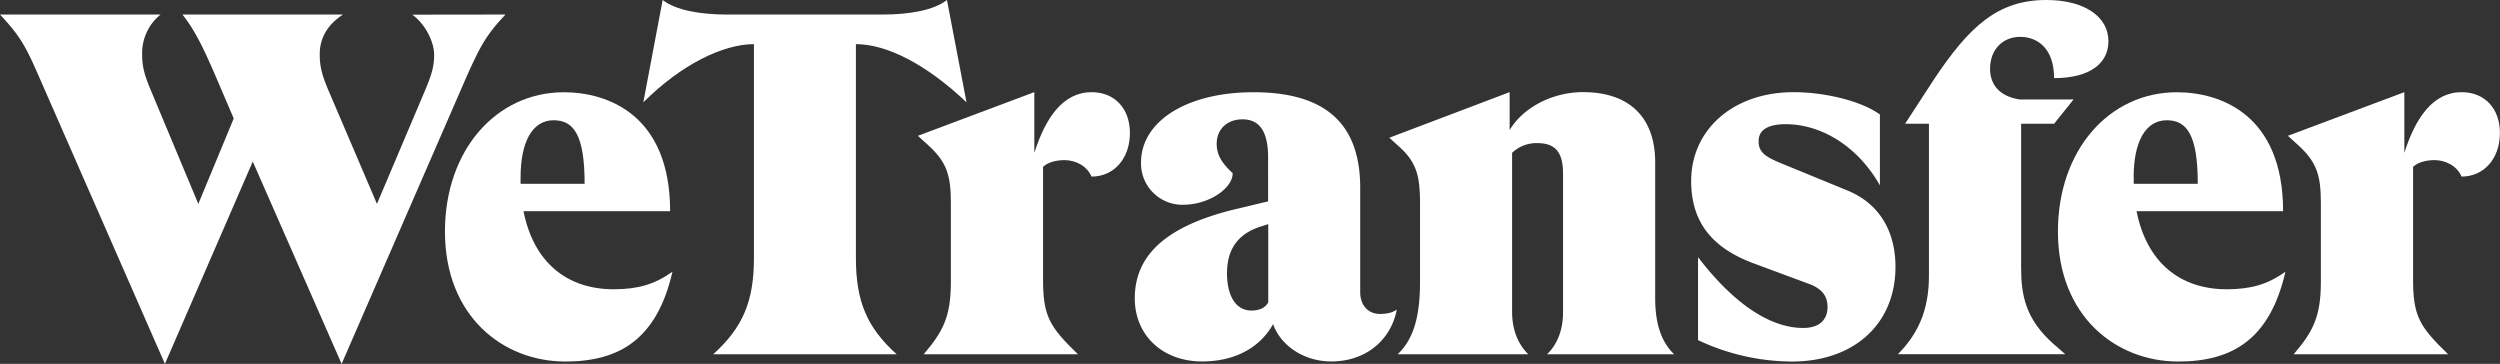 <svg id="Layer_1" data-name="Layer 1" xmlns="http://www.w3.org/2000/svg" viewBox="0 0 1252.27 182.27"><rect x="0" y="0" width="1252.27" height="182.27" fill="#333333" stroke="none"/><defs><style>.cls-1{fill:#fff;}</style></defs><path class="cls-1" d="M549.29,405.84c-9.48,10-12.39,15.32-19.19,30.38L467.19,580.83,422.68,479.48l-44,101.35L315.27,436.22c-6.56-15.06-9.46-19.93-19.2-30.38h80.44a24.79,24.79,0,0,0-9.24,19.93c0,5.84,1,10,4.14,17.5l24,57.41,17.74-42.77-9.91-23.15c-5.83-13.36-10-21.66-15.79-28.92h80.44c-7.78,5.1-11.66,11.67-11.66,19.93,0,5.84,1,10,4.12,17.5l24.54,57.41,24.31-57.35c3.16-7.58,4.33-11.67,4.33-17.27,0-7.29-5.1-16-10.94-20.16Z" transform="translate(-296.07 -398.56)"/><path class="cls-1" d="M632.92,534.65c-7.78,33.78-26.48,45-53.7,45-31.11,0-60.27-22.6-60.27-65.13,0-40.83,25.75-69.75,59.57-69.75,22.11,0,53.22,11.43,53.22,59.57H558.29c5.11,25.76,21.87,39.12,45.2,39.12C615.41,543.4,623.67,541.21,632.92,534.65ZM556.83,487.5v3.12h32.08c0-24.3-5.35-31.83-15.55-31.83C562.91,458.83,556.83,469.27,556.83,487.5Z" transform="translate(-296.07 -398.56)"/><path class="cls-1" d="M780.21,449.83c-20.18-19.19-40.08-29.16-55.41-29.16V527.9c0,21.66,5.59,34.76,20.41,48.12H653.3c14.83-13.36,20.42-26.49,20.42-48.12V420.67c-15.32,0-36.21,10-55.41,29.16L628,398.56c6.56,5.1,18.71,7.29,32.32,7.29h77.77c13.61,0,25.75-2.17,32.32-7.29Z" transform="translate(-296.07 -398.56)"/><path class="cls-1" d="M836,576H758.76c9.48-11.18,13.61-18.47,13.61-36.21V500.37c0-13.86-1.94-20.42-11.18-28.93l-5.35-4.85,58.33-21.88v30.4c5.59-17.5,14.33-30.38,28.67-30.38,11.67,0,19.21,8.26,19.21,20.41,0,12.88-8,21.87-19.21,21.87-2.42-5.59-8.26-8.25-13.6-8.25-4.33,0-8.51,1.21-10.7,3.4v56.11C818.54,557,821.7,562.1,836,576Z" transform="translate(-296.07 -398.56)"/><path class="cls-1" d="M995.74,553.61c-2.91,15.31-15.55,26-32.8,26-14.58,0-25.75-8.74-29.16-18.71-7.35,13.12-20.93,18.71-35.51,18.71-20.18,0-33.78-13.37-33.78-31.6,0-21.38,15.31-36.2,50.54-44.71l16.25-3.88V477.54c0-13.61-4.61-19.2-12.88-19.2-7.77,0-12.88,5.11-12.88,12.16,0,6.07,2.92,10,8,14.81,0,7.78-12.15,15.81-24.78,15.81A20.68,20.68,0,0,1,867.62,480c0-20.65,22.84-35.24,56.32-35.24,35,0,53.47,14.83,53.47,47.87v52.26c0,6.56,3.89,10.93,10,10.93C991.1,555.79,993.78,555.06,995.74,553.61ZM931.35,550V510.83l-3.16,1c-10.45,3.16-17.5,10-17.5,23.57,0,11.67,4.62,18.71,12.15,18.71,3.86,0,7-1.21,8.48-4.13Z" transform="translate(-296.07 -398.56)"/><path class="cls-1" d="M1061.57,576H996.19c6.81-6.57,11.18-16.25,11.18-36.21V500.37c0-13.38-1.7-20.18-9.75-27.71L992,467.55l60.26-22.84v19c7-11.66,21.88-19,36.69-19,23.34,0,36.22,12.64,36.22,35.24V548c0,13.85,3.64,22.37,9.48,28h-63.64c6.31-6.08,8-14.34,8-20.91V485.56c0-10.21-3.4-15.31-12.88-15.31a17.38,17.38,0,0,0-6.8,1.17,17.7,17.7,0,0,0-5.84,3.69v79.95C1053.54,561.63,1055.24,569.68,1061.57,576Z" transform="translate(-296.07 -398.56)"/><path class="cls-1" d="M1146.62,568.92V527.36c17.49,22.84,35.74,35.48,52.73,35.48,8.26,0,12.15-4.33,12.15-10.45,0-5.83-3.16-9.23-8.74-11.42l-28.17-10.45c-21.66-8-31.4-21.39-31.4-41.32,0-25.75,21.14-44.47,51.28-44.47,16.25,0,34.27,4.62,43.26,11.18v35.48c-11.18-19.68-29.41-30.62-47.15-30.62-9,0-13.61,2.91-13.61,8.5s3.4,7.78,10.94,10.94l33.31,13.66c16.77,6.8,24.31,21.14,24.31,38.4,0,28.43-20.66,47.38-51.77,47.38A110.8,110.8,0,0,1,1146.62,568.92Z" transform="translate(-296.07 -398.56)"/><path class="cls-1" d="M1250.36,460.53l14.09-21.66c18-27.18,32.37-40.31,56.64-40.31,19,0,31.11,8.26,31.11,20.65,0,10.7-8.75,18.48-27.22,18.48,0-15.08-8.51-20.67-17-20.67s-15.07,6.08-15.07,16.05c0,6.8,3.64,13.61,14.82,15.31h27L1325,460.53h-16.53v72.18c0,13.6,2.17,25.75,16.25,38.16l5.83,5.1h-83.81c9.75-9.75,15.55-21.66,15.55-39.13V460.53Z" transform="translate(-296.07 -398.56)"/><path class="cls-1" d="M1440.87,534.65c-7.77,33.78-26.49,45-53.71,45-31.1,0-60.26-22.6-60.26-65.13,0-40.83,25.76-69.75,59.57-69.75,22.12,0,53.22,11.43,53.22,59.57h-73.4c5.1,25.76,21.87,39.12,45.2,39.12C1423.4,543.4,1431.67,541.21,1440.87,534.65Zm-76-47.15v3.12h32.08c0-24.3-5.35-31.83-15.55-31.83C1370.91,458.83,1364.83,469.27,1364.83,487.5Z" transform="translate(-296.07 -398.56)"/><path class="cls-1" d="M1522.33,576H1445c9.48-11.18,13.61-18.47,13.61-36.21V500.37c0-13.85-1.94-20.42-11.17-28.93l-5.35-4.85,58.33-21.86v30.38c5.59-17.5,14.34-30.38,28.68-30.38,11.67,0,19.19,8.26,19.19,20.42,0,12.87-8,21.86-19.19,21.86-2.44-5.58-8.26-8.25-13.61-8.25-4.33,0-8.51,1.21-10.69,3.4v56.12C1504.79,557,1508,562.1,1522.33,576Z" transform="translate(-296.07 -398.56)"/></svg>
